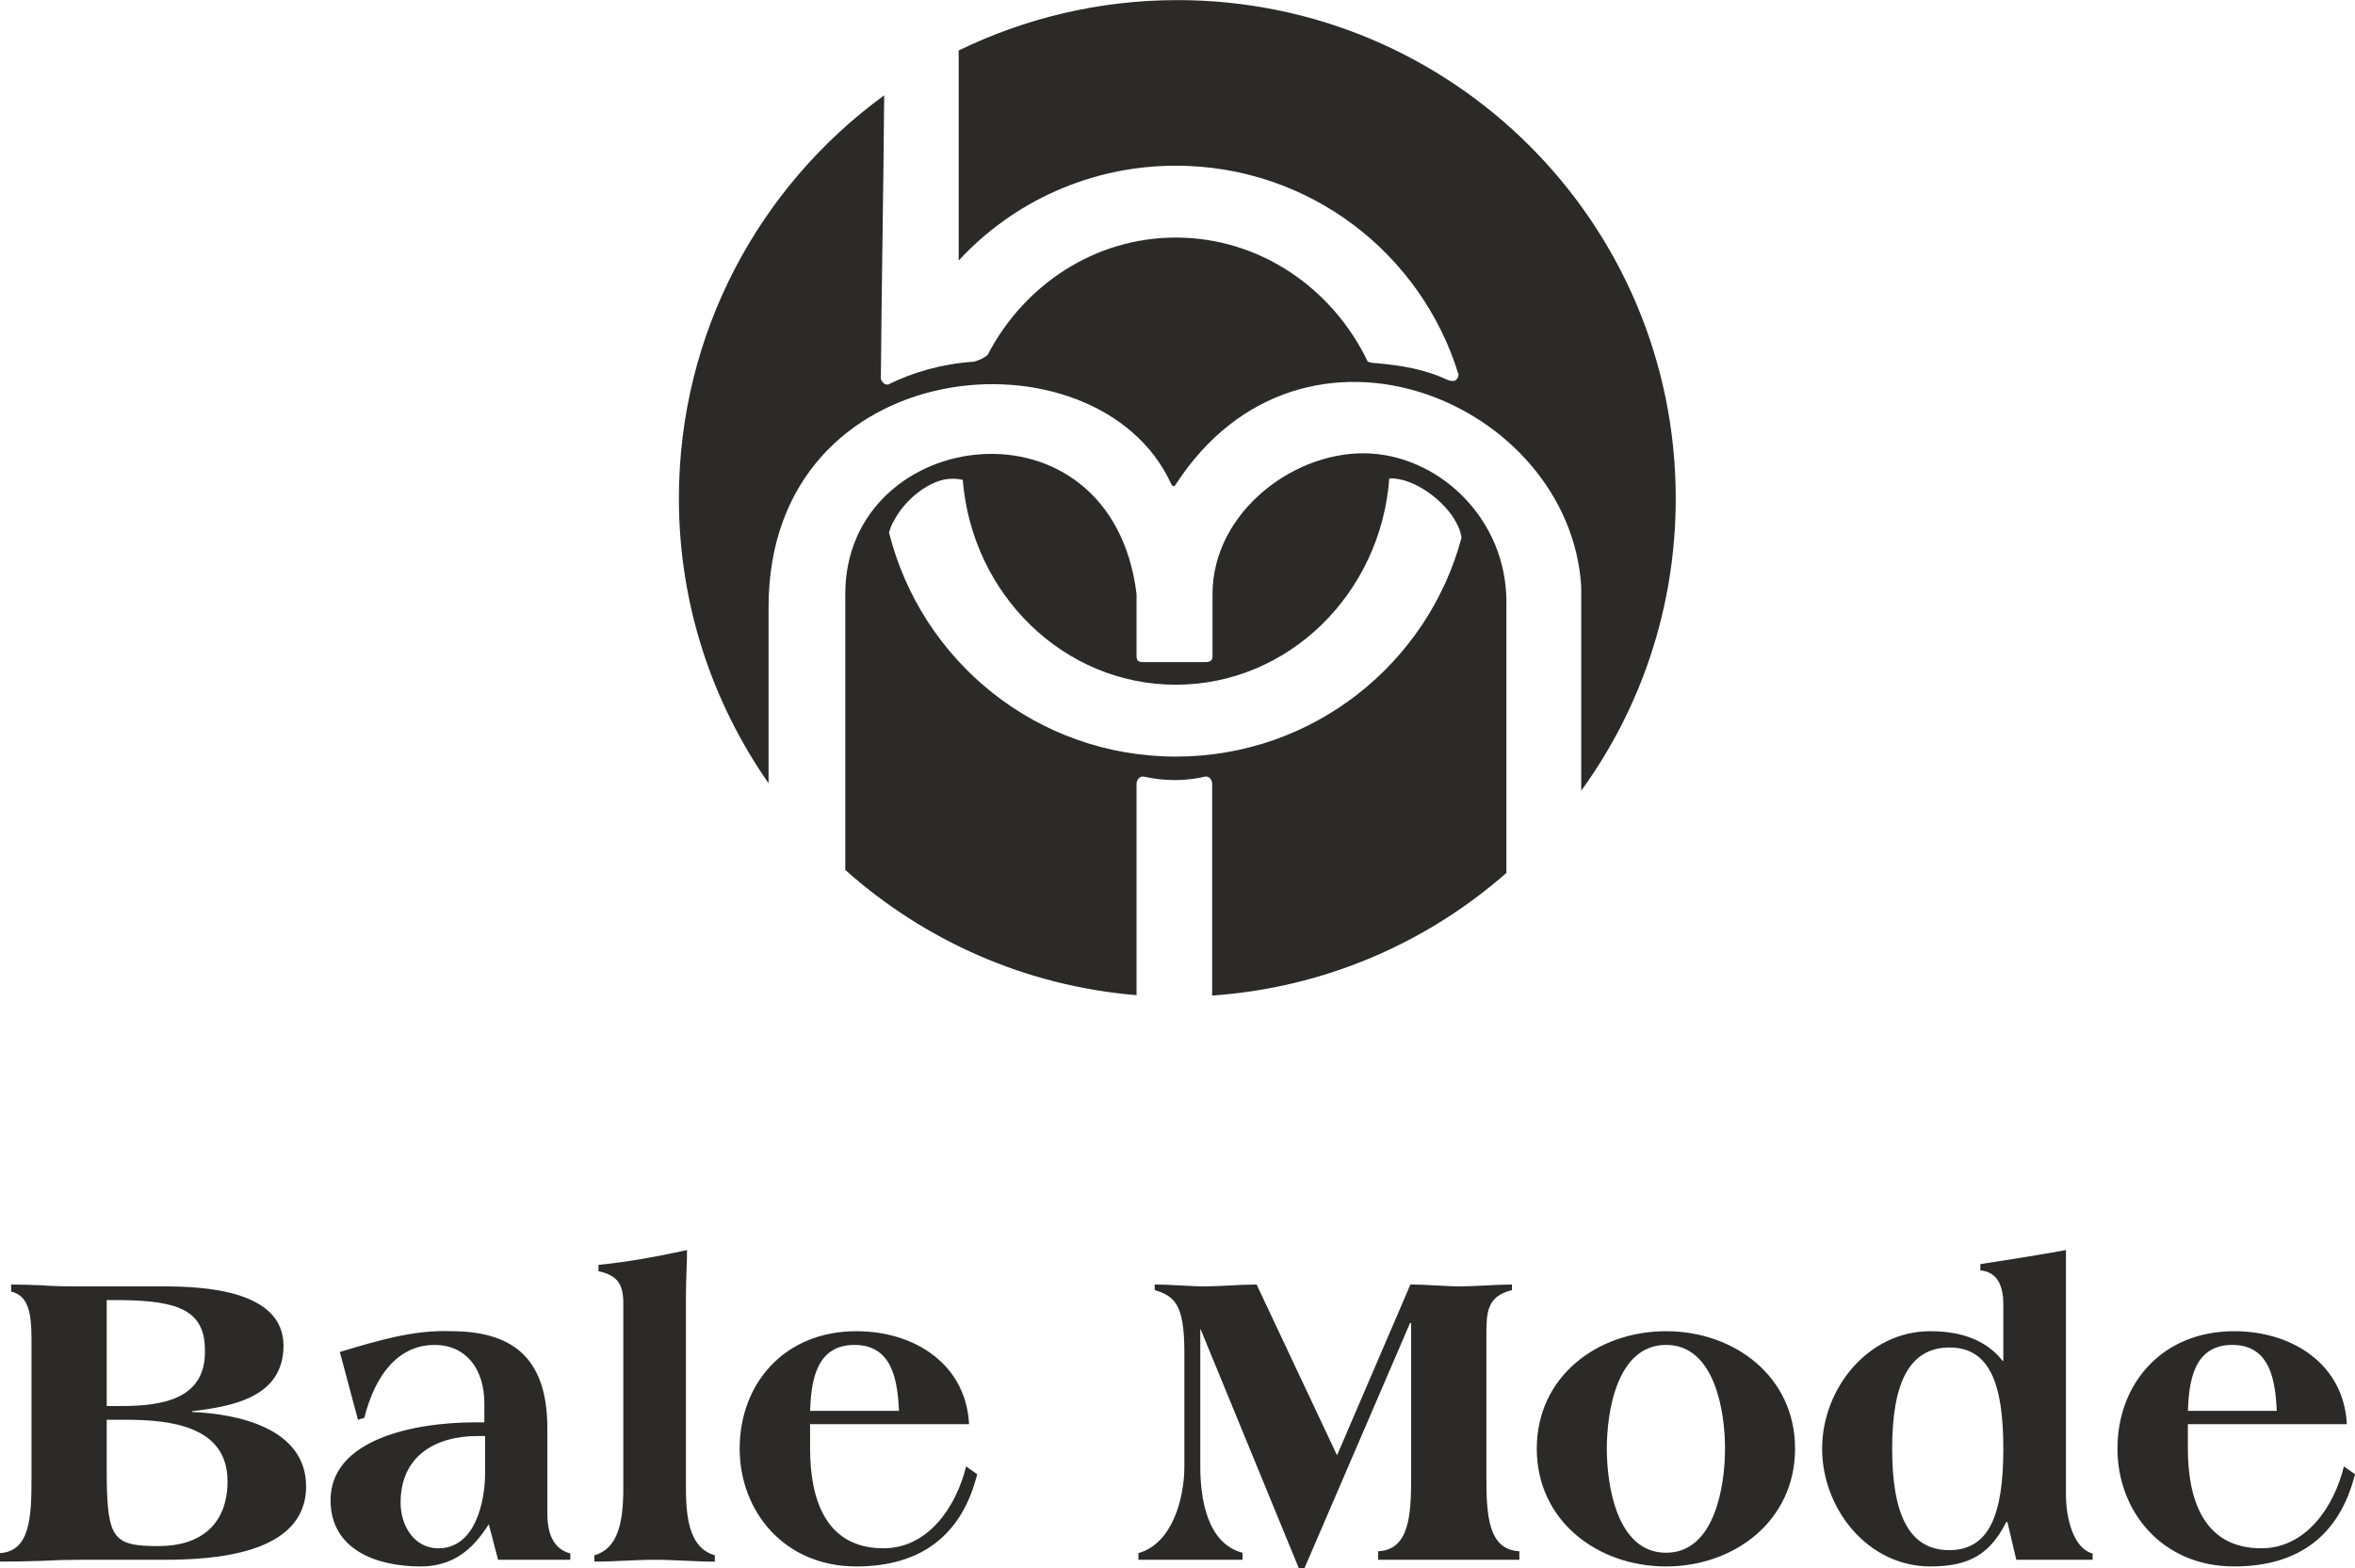 <svg xmlns:xlink="http://www.w3.org/1999/xlink" viewBox="0 0 6355 4233" style="shape-rendering:geometricPrecision; text-rendering:geometricPrecision; image-rendering:optimizeQuality; fill-rule:evenodd; clip-rule:evenodd" version="1.1" height="42.333mm" width="63.547mm" xml:space="preserve" xmlns="http://www.w3.org/2000/svg">
 <defs>
  <style type="text/css">
   
    .fil0 {fill:#2B2A29}
    .fil1 {fill:#2B2A29;fill-rule:nonzero}
   
  </style>
 </defs>
 <g id="Layer_x0020_1">
  <g id="_1376702749536">
   <path d="M3177 0c743,0 1345,602 1345,1345 0,295 -94,567 -255,789l0 -551c-31,-499 -751,-804 -1094,-276 -5,9 -10,5 -13,-2 -198,-430 -1086,-360 -1086,333l0 476c-152,-218 -242,-483 -242,-769 0,-447 218,-843 554,-1088 -2,256 -7,512 -9,766 4,9 9,15 19,15 69,-34 145,-56 232,-62 18,-5 29,-11 37,-18 98,-189 289,-317 508,-317 227,0 423,137 518,335 6,2 13,4 23,4 68,6 132,17 187,43 15,7 32,10 35,-12 -100,-327 -403,-564 -763,-564 -231,0 -440,98 -586,256l0 -567c179,-87 379,-136 590,-136zm888 2356c-215,189 -491,310 -794,331l0 -572c0,-10 -8,-21 -19,-19 -55,13 -111,12 -166,0 -10,-2 -19,9 -19,19l0 571c-301,-25 -573,-148 -786,-338l0 -745c0,-455 718,-551 786,0 0,56 0,112 0,168 0,14 7,16 20,16 55,0 110,0 166,0 13,0 19,-5 19,-16 0,-59 0,-108 0,-168 0,-222 225,-392 429,-379 192,13 364,182 364,400l0 732zm-316 -1065c-23,311 -272,557 -576,557 -302,0 -550,-243 -575,-553 -8,-2 -18,-3 -29,-3 -59,0 -128,57 -157,114 -7,11 -10,22 -13,31 87,348 400,605 774,605 370,0 680,-251 771,-591 -2,-13 -6,-26 -14,-40 -29,-57 -112,-122 -181,-120z" class="fil0"></path>
   <path d="M288 3832l50 0c120,0 276,16 276,166 0,116 -72,175 -186,175 -120,0 -138,-18 -140,-182l0 -159zm0 -323l39 0c154,2 228,27 226,140 0,127 -114,146 -226,146l-39 0 0 -286zm-203 482c0,104 -4,196 -85,201l0 23c37,0 74,-1 110,-2 37,-2 72,-3 106,-3l223 0c128,0 387,-11 387,-198 0,-157 -184,-196 -308,-201l0 -2c110,-13 247,-38 247,-177 0,-151 -218,-160 -326,-160l-249 0c-25,0 -53,-1 -79,-3 -27,-1 -54,-2 -81,-2l0 19c45,11 55,53 55,129l0 376zm1259 219l195 0 0 -17c-48,-13 -62,-57 -62,-109l0 -230c0,-198 -104,-261 -260,-261 -102,-4 -199,26 -300,56l49 183 17 -5c30,-118 92,-196 189,-197 85,0 135,64 135,158l0 51 -25 0c-165,0 -390,46 -390,210 0,135 126,179 243,179 86,0 140,-44 184,-114l25 96zm-35 -234c0,76 -26,203 -126,203 -66,0 -102,-62 -102,-123 0,-127 95,-180 207,-180l21 0 0 100zm373 42c0,95 -16,162 -78,180l0 17c54,0 110,-5 163,-5 53,0 108,5 162,5l0 -17c-62,-18 -78,-85 -78,-180l0 -521c0,-43 3,-88 3,-123 -82,18 -160,32 -239,40l0 17c50,11 67,34 67,86l0 501zm933 -174c-8,-161 -146,-251 -304,-251 -195,0 -315,142 -315,317 0,169 120,318 315,318 175,0 285,-85 326,-249l-30 -21c-26,107 -101,221 -223,221 -162,0 -198,-143 -198,-269l0 -66 429 0zm-429 -36c3,-74 13,-178 120,-178 106,0 116,104 120,178l-240 0zm1319 425l15 0 285 -662 3 0 0 415c0,104 -5,197 -89,201l0 23 381 0 0 -23c-84,-4 -89,-97 -89,-201l0 -380c0,-64 1,-107 69,-124l0 -15c-46,0 -98,5 -139,5 -42,0 -89,-5 -135,-5l-198 461 -217 -461c-46,0 -98,5 -140,5 -42,0 -89,-5 -135,-5l0 15c52,16 80,36 80,167l0 310c0,82 -31,207 -124,233l0 18 281 0 0 -19c-97,-25 -114,-150 -114,-232l0 -371 1 0 265 645zm991 -640c-185,0 -349,122 -349,317 0,195 164,318 349,318 184,0 348,-123 348,-318 0,-195 -164,-317 -348,-317zm0 37c132,0 159,181 159,280 0,99 -27,281 -159,281 -133,0 -160,-182 -160,-281 0,-99 27,-280 160,-280zm610 280c0,-177 46,-273 155,-273 107,0 145,96 145,273 0,178 -38,274 -146,274 -108,0 -154,-96 -154,-274zm469 -536c-82,15 -161,27 -231,38l0 17c41,3 62,35 62,91l0 153 -2 0c-39,-50 -102,-80 -195,-80 -169,0 -292,156 -292,317 0,162 123,318 292,318 105,0 161,-33 205,-120l3 0 24 102 206 0 0 -17c-52,-13 -72,-96 -72,-158l0 -661zm758 470c-8,-161 -146,-251 -304,-251 -195,0 -315,142 -315,317 0,169 120,318 315,318 175,0 285,-85 326,-249l-30 -21c-26,107 -101,221 -223,221 -162,0 -198,-143 -198,-269l0 -66 429 0zm-429 -36c3,-74 13,-178 120,-178 106,0 116,104 120,178l-240 0z" class="fil1"></path>
  </g>
 </g>
</svg>
